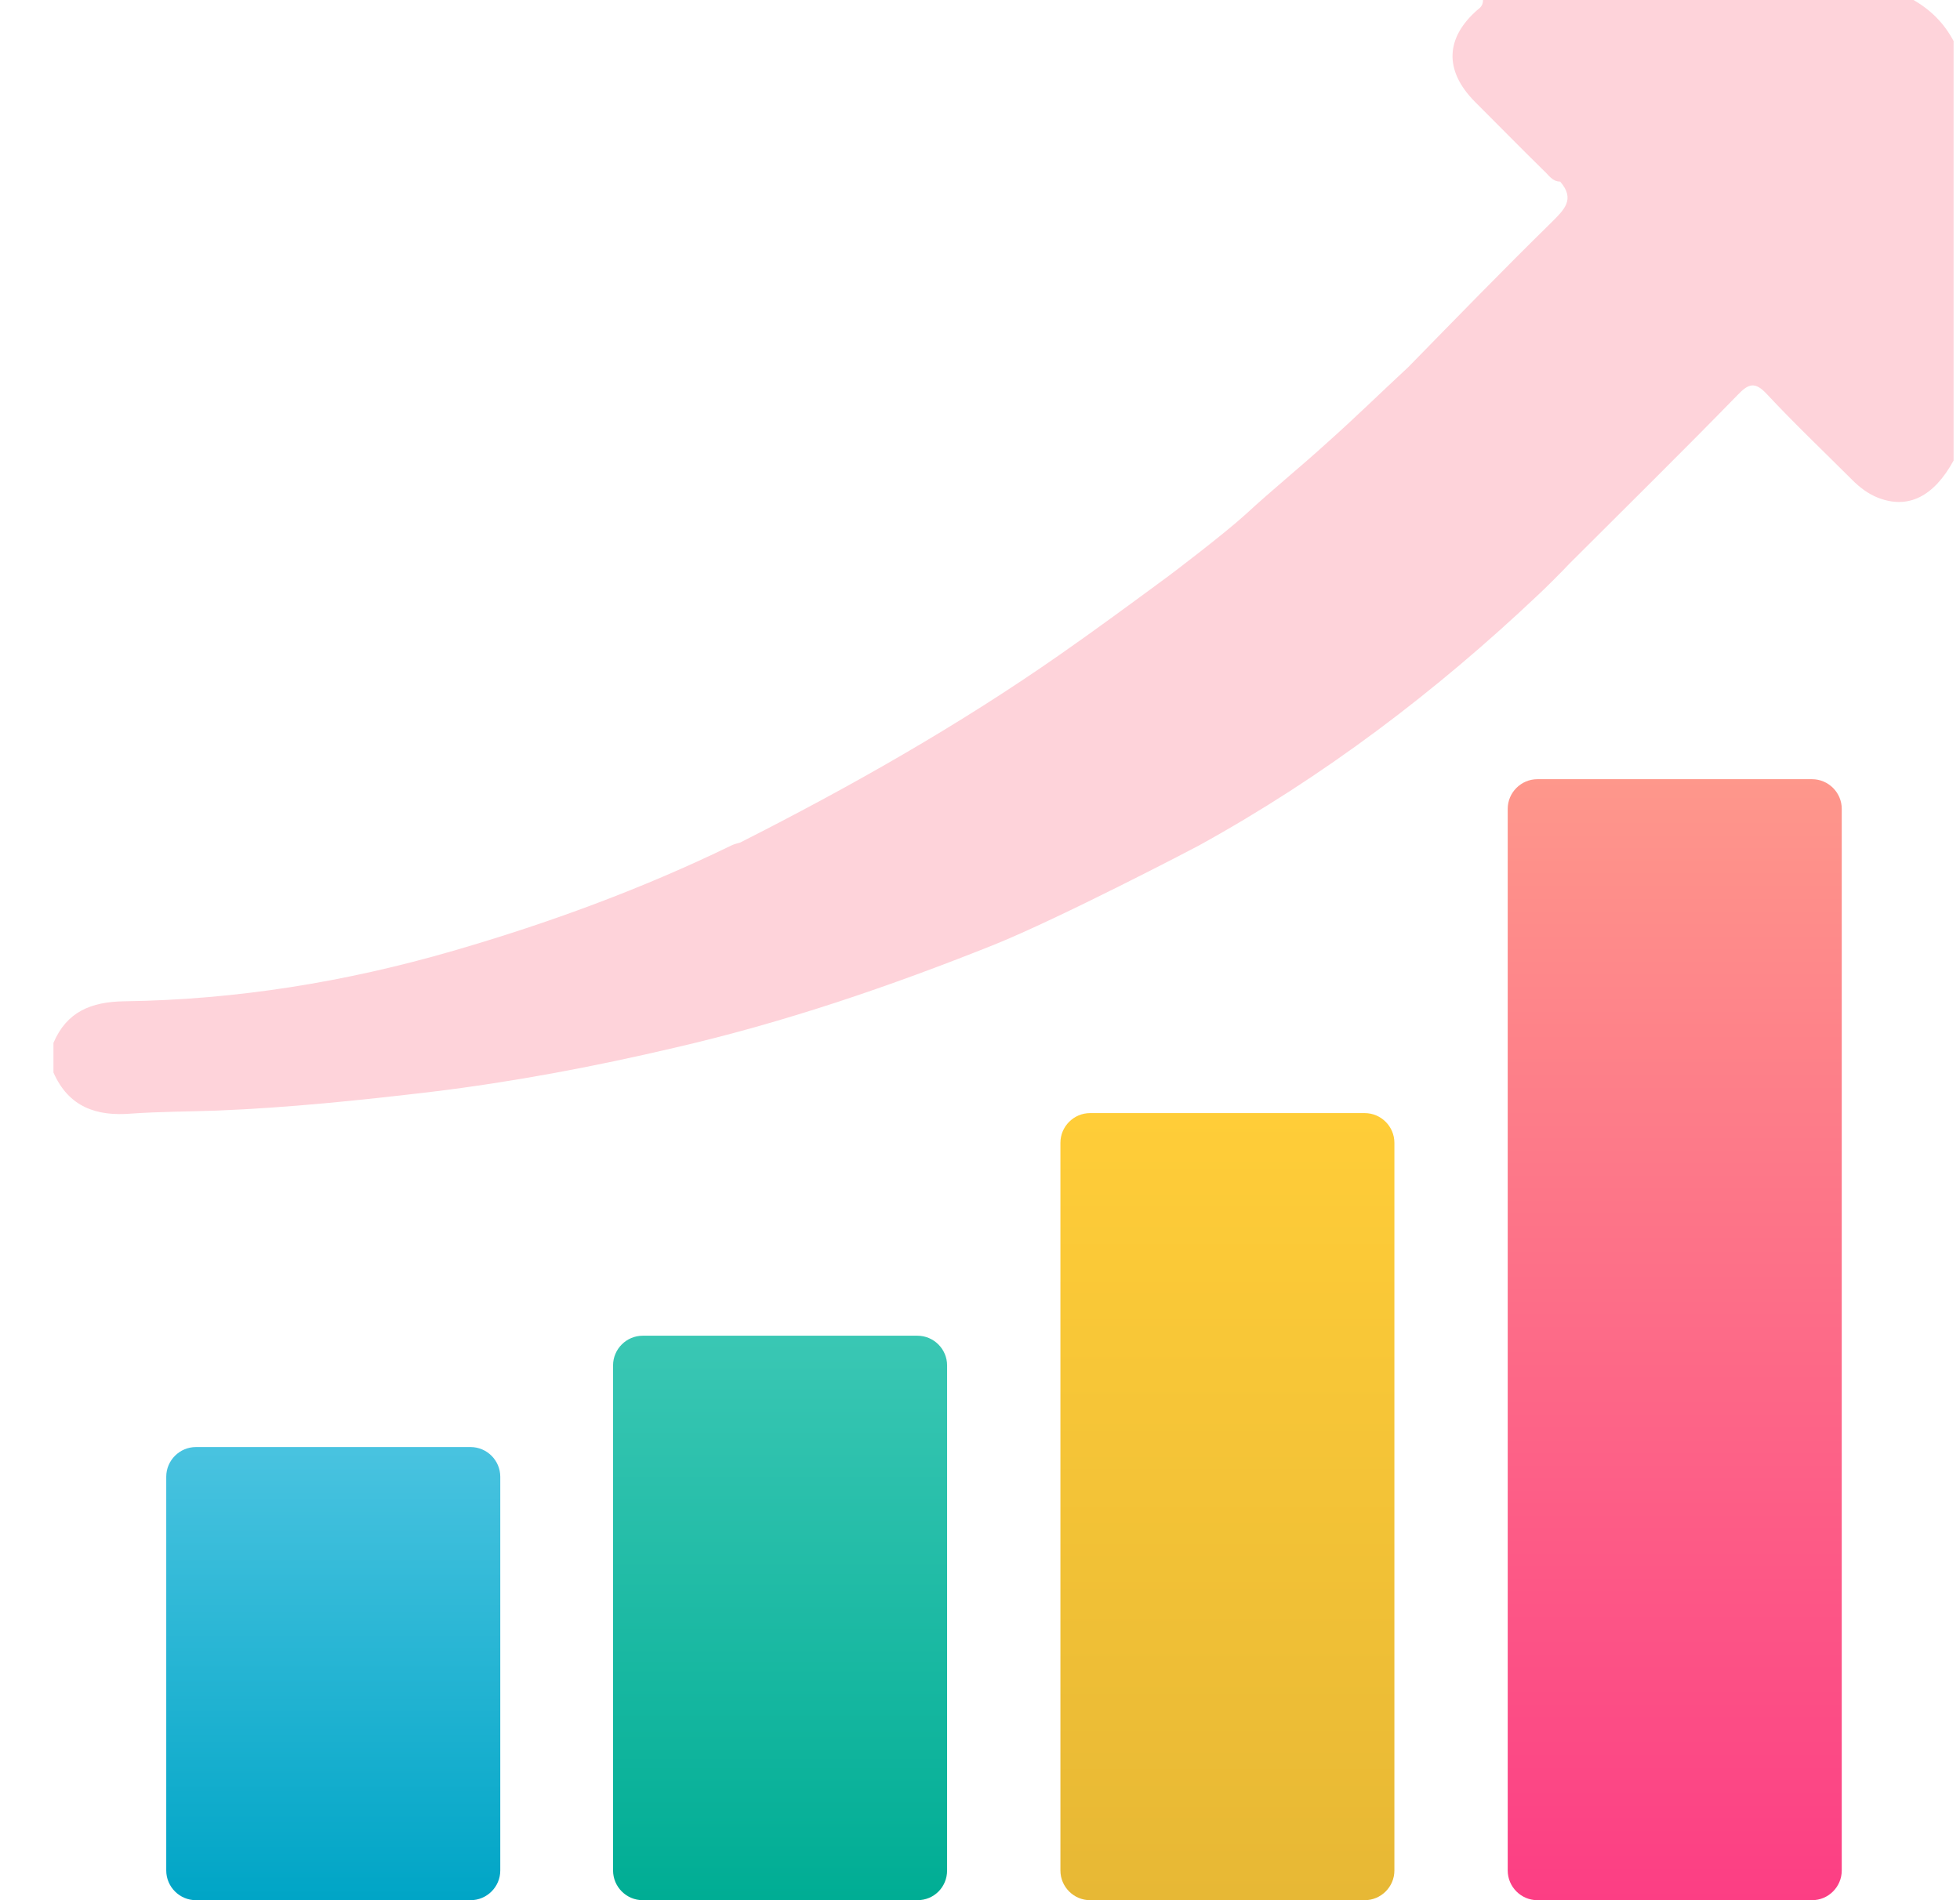 <svg width="33" height="32" viewBox="0 0 33 32" fill="none" xmlns="http://www.w3.org/2000/svg">
<path d="M32.217 0C29.801 0 27.385 0 24.969 0C24.969 0.067 24.944 0.117 24.885 0.158C24.335 0.633 24.311 1.183 24.827 1.708C25.219 2.099 25.602 2.491 25.993 2.874C26.077 2.949 26.135 3.058 26.268 3.058C26.527 3.357 26.335 3.532 26.118 3.749C25.302 4.549 24.511 5.365 23.711 6.182C23.253 6.607 22.811 7.04 22.344 7.456C21.895 7.865 21.42 8.248 20.97 8.664C20.603 8.998 19.703 9.681 19.645 9.722C19.045 10.164 18.445 10.606 17.837 11.03C16.129 12.222 14.321 13.247 12.464 14.188C12.414 14.205 12.364 14.213 12.314 14.238C10.806 14.971 9.239 15.546 7.631 16.012C5.824 16.537 3.974 16.837 2.091 16.862C1.533 16.871 1.125 17.037 0.9 17.562C0.9 17.729 0.9 17.895 0.9 18.062C1.158 18.645 1.625 18.803 2.216 18.753C2.691 18.72 3.166 18.72 3.649 18.703C4.866 18.654 6.065 18.529 7.265 18.387C8.64 18.22 10.006 17.962 11.355 17.645C13.197 17.221 14.98 16.612 16.729 15.913C17.846 15.463 20.112 14.28 20.187 14.238C22.286 13.08 24.177 11.647 25.91 10.006C26.002 9.922 26.327 9.598 26.418 9.498C27.368 8.548 28.326 7.606 29.259 6.648C29.442 6.457 29.551 6.423 29.751 6.64C30.209 7.131 30.701 7.598 31.184 8.081C31.309 8.206 31.45 8.315 31.617 8.381C32.125 8.581 32.558 8.365 32.892 7.756C32.892 7.256 32.892 6.757 32.892 6.257C32.892 5.149 32.892 4.049 32.892 2.941C32.892 2.191 32.892 1.441 32.892 0.691C32.733 0.392 32.508 0.167 32.217 0Z" fill="#FED3DA"/>
<path d="M30.509 32H25.885C25.61 32 25.385 31.775 25.385 31.5V13.621C25.385 13.347 25.61 13.122 25.885 13.122H30.509C30.784 13.122 31.009 13.347 31.009 13.621V31.5C31.009 31.775 30.784 32 30.509 32Z" fill="url(#paint0_linear)"/>
<path d="M22.977 32H18.354C18.079 32 17.854 31.775 17.854 31.5V19.245C17.854 18.97 18.079 18.745 18.354 18.745H22.977C23.252 18.745 23.477 18.97 23.477 19.245V31.5C23.477 31.775 23.252 32 22.977 32Z" fill="url(#paint1_linear)"/>
<path d="M15.446 32H10.822C10.547 32 10.322 31.775 10.322 31.5V22.994C10.322 22.719 10.547 22.494 10.822 22.494H15.446C15.721 22.494 15.946 22.719 15.946 22.994V31.5C15.946 31.775 15.729 32 15.446 32Z" fill="url(#paint2_linear)"/>
<path d="M7.923 32H3.299C3.024 32 2.799 31.775 2.799 31.5V24.869C2.799 24.594 3.024 24.369 3.299 24.369H7.923C8.198 24.369 8.423 24.594 8.423 24.869V31.5C8.423 31.775 8.198 32 7.923 32Z" fill="url(#paint3_linear)"/>
<defs>
<linearGradient id="paint0_linear" x1="28.197" y1="31.998" x2="28.197" y2="13.12" gradientUnits="userSpaceOnUse">
<stop stop-color="#FC3E84"/>
<stop offset="1" stop-color="#FE978B"/>
</linearGradient>
<linearGradient id="paint1_linear" x1="20.669" y1="31.998" x2="20.669" y2="18.743" gradientUnits="userSpaceOnUse">
<stop stop-color="#E7B835"/>
<stop offset="1" stop-color="#FFCD38"/>
</linearGradient>
<linearGradient id="paint2_linear" x1="13.139" y1="31.998" x2="13.139" y2="22.491" gradientUnits="userSpaceOnUse">
<stop stop-color="#00AD94"/>
<stop offset="1" stop-color="#3AC7B4"/>
</linearGradient>
<linearGradient id="paint3_linear" x1="5.611" y1="31.998" x2="5.611" y2="24.366" gradientUnits="userSpaceOnUse">
<stop stop-color="#00A5C6"/>
<stop offset="1" stop-color="#49C3E0"/>
</linearGradient>
</defs>
</svg>
